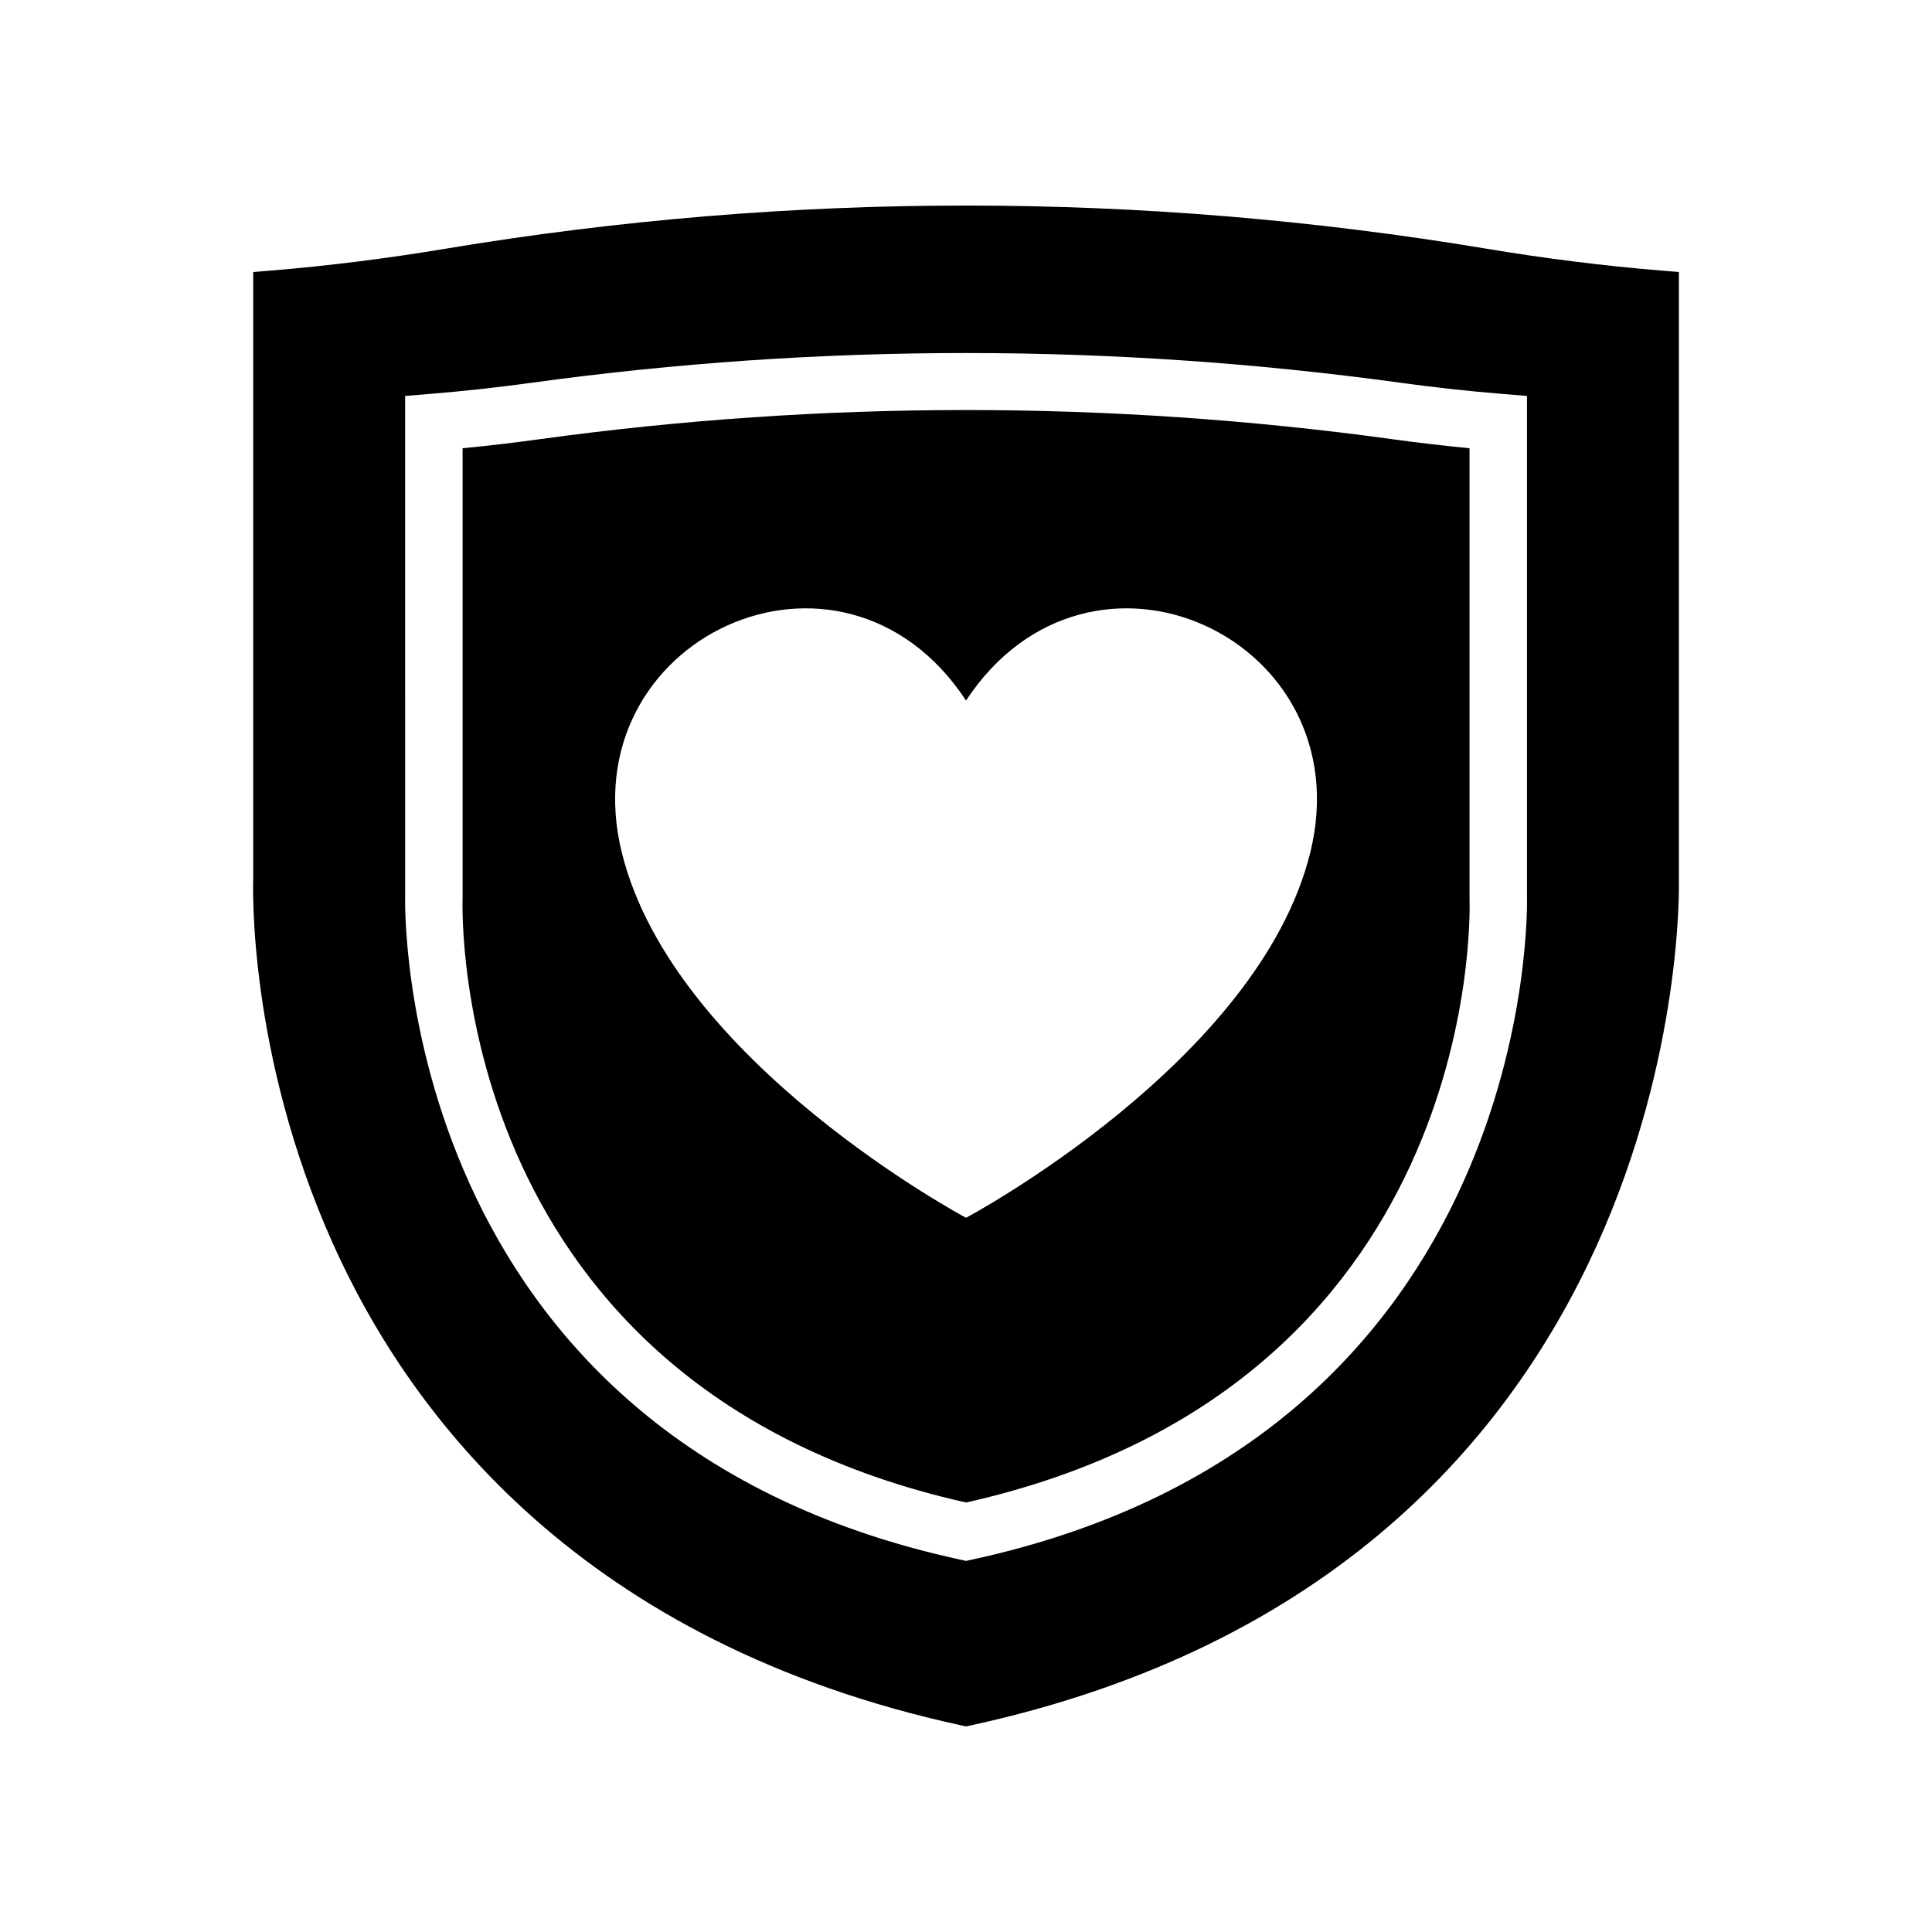 <?xml version="1.0" encoding="UTF-8"?>
<!-- The Best Svg Icon site in the world: iconSvg.co, Visit us! https://iconsvg.co -->
<svg fill="#000000" width="800px" height="800px" version="1.1" viewBox="144 144 512 512" xmlns="http://www.w3.org/2000/svg">
 <g>
  <path d="m533.44 262.79c-6.766-0.652-13.613-1.461-20.434-2.398-74.984-10.305-151.01-10.305-225.98 0-6.82 0.938-13.668 1.746-20.434 2.398v118.96c-0.184 5.559-2.758 129.87 133.42 160.43 136.18-30.566 133.61-154.88 133.43-160.17zm-42.199 107.12c-13.648 55.516-91.23 96.816-91.23 96.816s-77.574-41.301-91.23-96.816c-13.953-56.734 58.277-90.328 91.23-40.262 32.961-50.066 105.19-16.473 91.23 40.262z"/>
  <path d="m588.92 377.16v-161.07l-4.656-0.383c-15.117-1.238-30.719-3.191-46.367-5.805-91.492-15.238-184.27-15.242-275.77 0-15.648 2.613-31.25 4.562-46.367 5.805l-4.656 0.383 0.004 160.89c-0.07 1.863-1.398 46.207 20.992 96.324 20.711 46.352 66.457 106.18 166.82 127.98l1.09 0.238 1.086-0.234c192.19-41.746 187.88-222.48 187.82-224.12zm-187.28 180.14-1.625 0.355-1.625-0.355c-150.45-32.676-147.07-174.39-147.02-175.82l-0.004-132.55 6.984-0.574c8.734-0.719 17.676-1.703 26.586-2.926 76.355-10.496 153.79-10.496 230.16 0 8.906 1.227 17.852 2.207 26.586 2.926l6.984 0.574v132.82c0.043 1.16 3.422 142.88-147.03 175.55z"/>
 </g>
</svg>